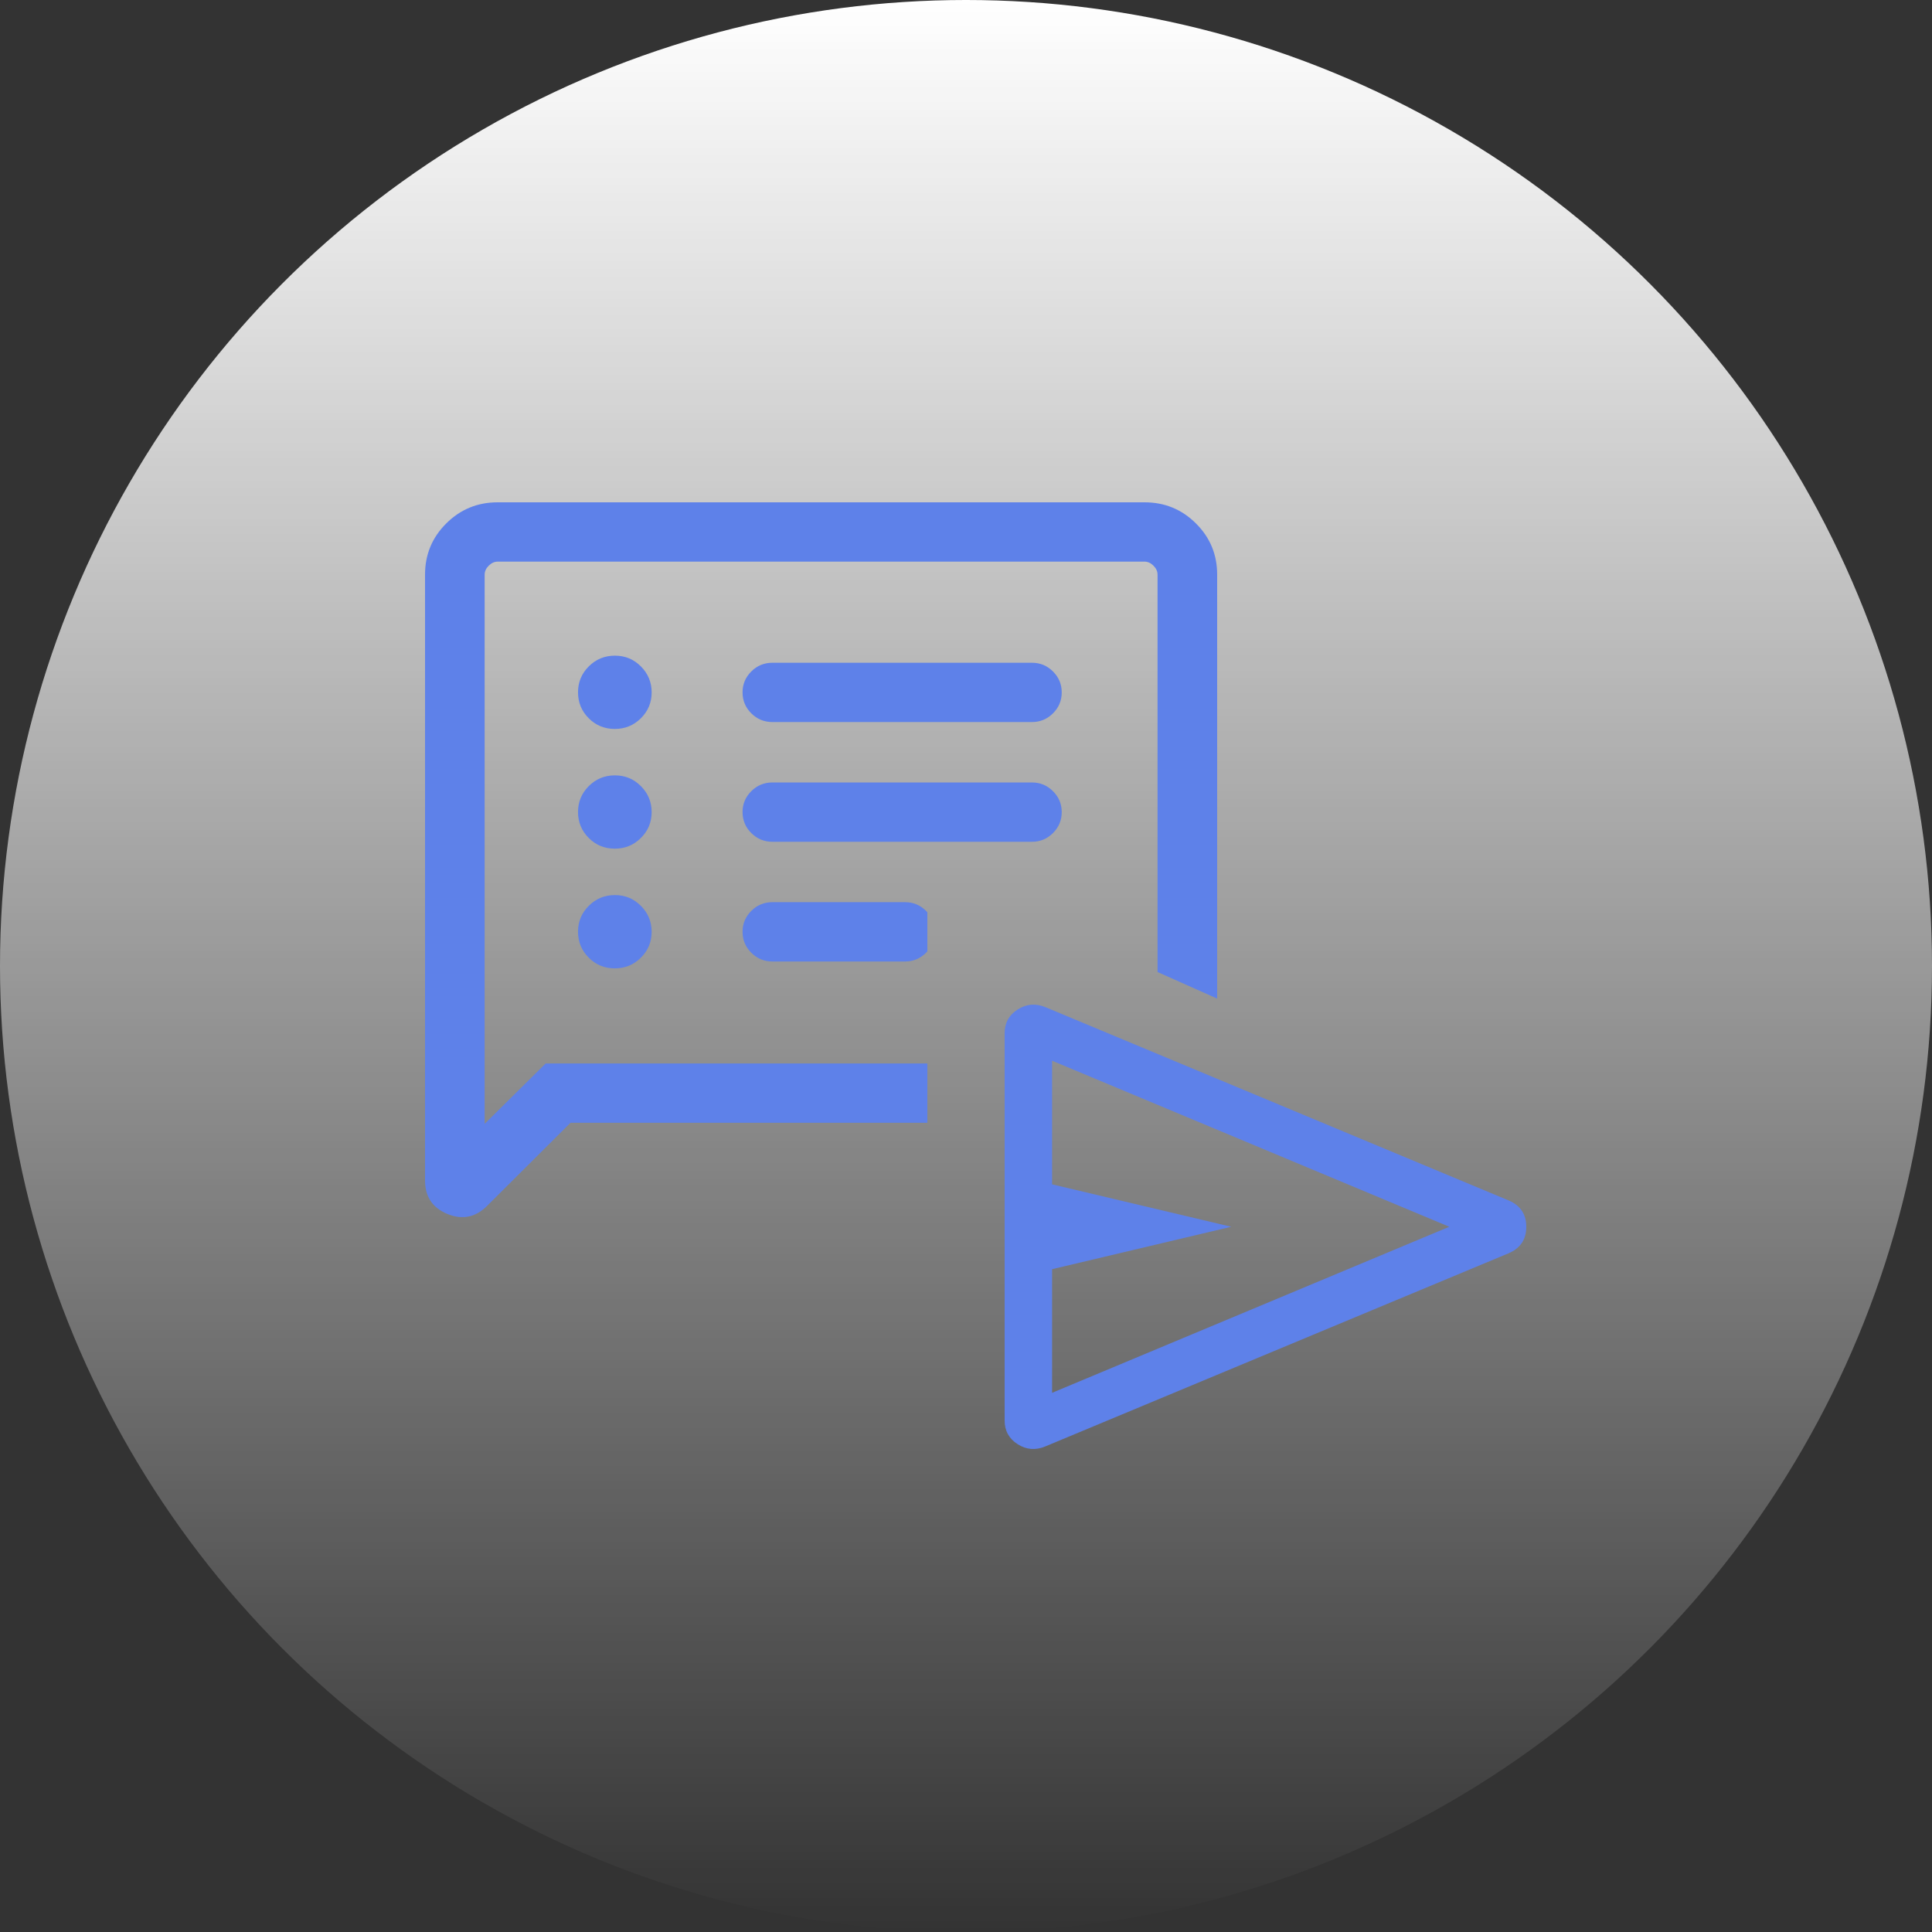 <svg width="100" height="100" viewBox="0 0 100 100" fill="none" xmlns="http://www.w3.org/2000/svg">
<rect x="0" y="0" width="100" height="100" fill="#333333" stroke="none"/>
<circle cx="50" cy="50" r="50" fill="url(#paint0_linear_2511_23445)"/>
<path d="M78.091 64.867L54.102 74.868C53.599 75.077 53.122 75.038 52.673 74.751C52.224 74.464 52 74.056 52 73.528V53.476C52 52.947 52.224 52.539 52.673 52.252C53.122 51.965 53.599 51.923 54.102 52.127L78.091 62.136C78.697 62.395 79 62.85 79 63.5C79 64.15 78.697 64.606 78.091 64.867ZM54.456 72.092L75.016 63.497L54.456 54.903V61.301L63.73 63.497L54.456 65.693V72.092Z" fill="#5E81E9"/>
<path d="M59.242 26C60.284 26 61.17 26.364 61.902 27.093C62.634 27.821 63 28.703 63 29.74V51.687L59.915 50.312V29.745C59.915 29.576 59.845 29.421 59.704 29.28C59.563 29.14 59.407 29.069 59.237 29.069H25.763C25.593 29.069 25.437 29.14 25.296 29.28C25.155 29.421 25.085 29.576 25.085 29.745V58.171L28.243 55.045H48V58.114H29.53L25.21 62.418C24.612 63.013 23.927 63.151 23.156 62.834C22.386 62.517 22 61.94 22 61.102V29.741C22 28.704 22.366 27.821 23.098 27.093C23.83 26.364 24.716 26 25.758 26H59.242ZM31.827 46.329C32.358 46.329 32.807 46.516 33.176 46.889C33.545 47.261 33.729 47.709 33.73 48.231C33.73 48.754 33.544 49.2 33.173 49.569C32.802 49.938 32.352 50.123 31.821 50.123C31.291 50.123 30.841 49.938 30.472 49.568C30.103 49.199 29.918 48.753 29.918 48.227C29.918 47.702 30.104 47.255 30.475 46.885C30.845 46.514 31.297 46.329 31.827 46.329ZM46.848 46.696C47.268 46.696 47.63 46.846 47.932 47.147C47.956 47.17 47.978 47.196 48 47.221V49.241C47.978 49.266 47.956 49.291 47.932 49.315C47.63 49.616 47.268 49.767 46.848 49.767H39.981C39.553 49.767 39.188 49.616 38.887 49.315C38.585 49.015 38.434 48.652 38.434 48.226C38.434 47.808 38.585 47.448 38.887 47.148C39.188 46.847 39.553 46.696 39.981 46.696H46.848ZM31.827 40.133C32.358 40.133 32.807 40.32 33.176 40.692C33.545 41.065 33.73 41.513 33.73 42.036C33.729 42.559 33.544 43.005 33.173 43.373C32.802 43.742 32.351 43.927 31.821 43.927C31.291 43.927 30.841 43.741 30.472 43.372C30.103 43.003 29.918 42.556 29.918 42.031C29.918 41.507 30.104 41.059 30.475 40.688C30.845 40.318 31.297 40.133 31.827 40.133ZM53.418 40.5C53.838 40.5 54.2 40.651 54.502 40.951C54.804 41.251 54.955 41.613 54.955 42.035C54.955 42.458 54.804 42.819 54.502 43.119C54.2 43.42 53.838 43.57 53.418 43.57H39.981C39.553 43.57 39.188 43.42 38.887 43.119C38.585 42.819 38.434 42.455 38.434 42.029C38.434 41.611 38.585 41.252 38.887 40.951C39.188 40.651 39.553 40.5 39.981 40.5H53.418ZM31.827 33.937C32.358 33.937 32.807 34.124 33.176 34.496C33.545 34.869 33.73 35.317 33.73 35.84C33.729 36.363 33.544 36.808 33.173 37.177C32.802 37.546 32.351 37.73 31.821 37.73C31.291 37.73 30.841 37.546 30.472 37.177C30.103 36.807 29.918 36.36 29.918 35.835C29.918 35.31 30.104 34.862 30.475 34.492C30.845 34.122 31.297 33.937 31.827 33.937ZM53.418 34.304C53.838 34.304 54.2 34.454 54.502 34.755C54.804 35.055 54.955 35.417 54.955 35.839C54.955 36.261 54.804 36.623 54.502 36.923C54.2 37.223 53.838 37.373 53.418 37.373H39.981C39.553 37.373 39.188 37.223 38.887 36.923C38.585 36.623 38.434 36.26 38.434 35.834C38.434 35.416 38.585 35.056 38.887 34.755C39.188 34.454 39.553 34.304 39.981 34.304H53.418Z" fill="#5E81E9"/>
<defs>
<linearGradient id="paint0_linear_2511_23445" x1="50" y1="0" x2="50" y2="100" gradientUnits="userSpaceOnUse">
<stop stop-color="white"/>
<stop offset="1" stop-color="white" stop-opacity="0"/>
</linearGradient>
</defs>
</svg>
